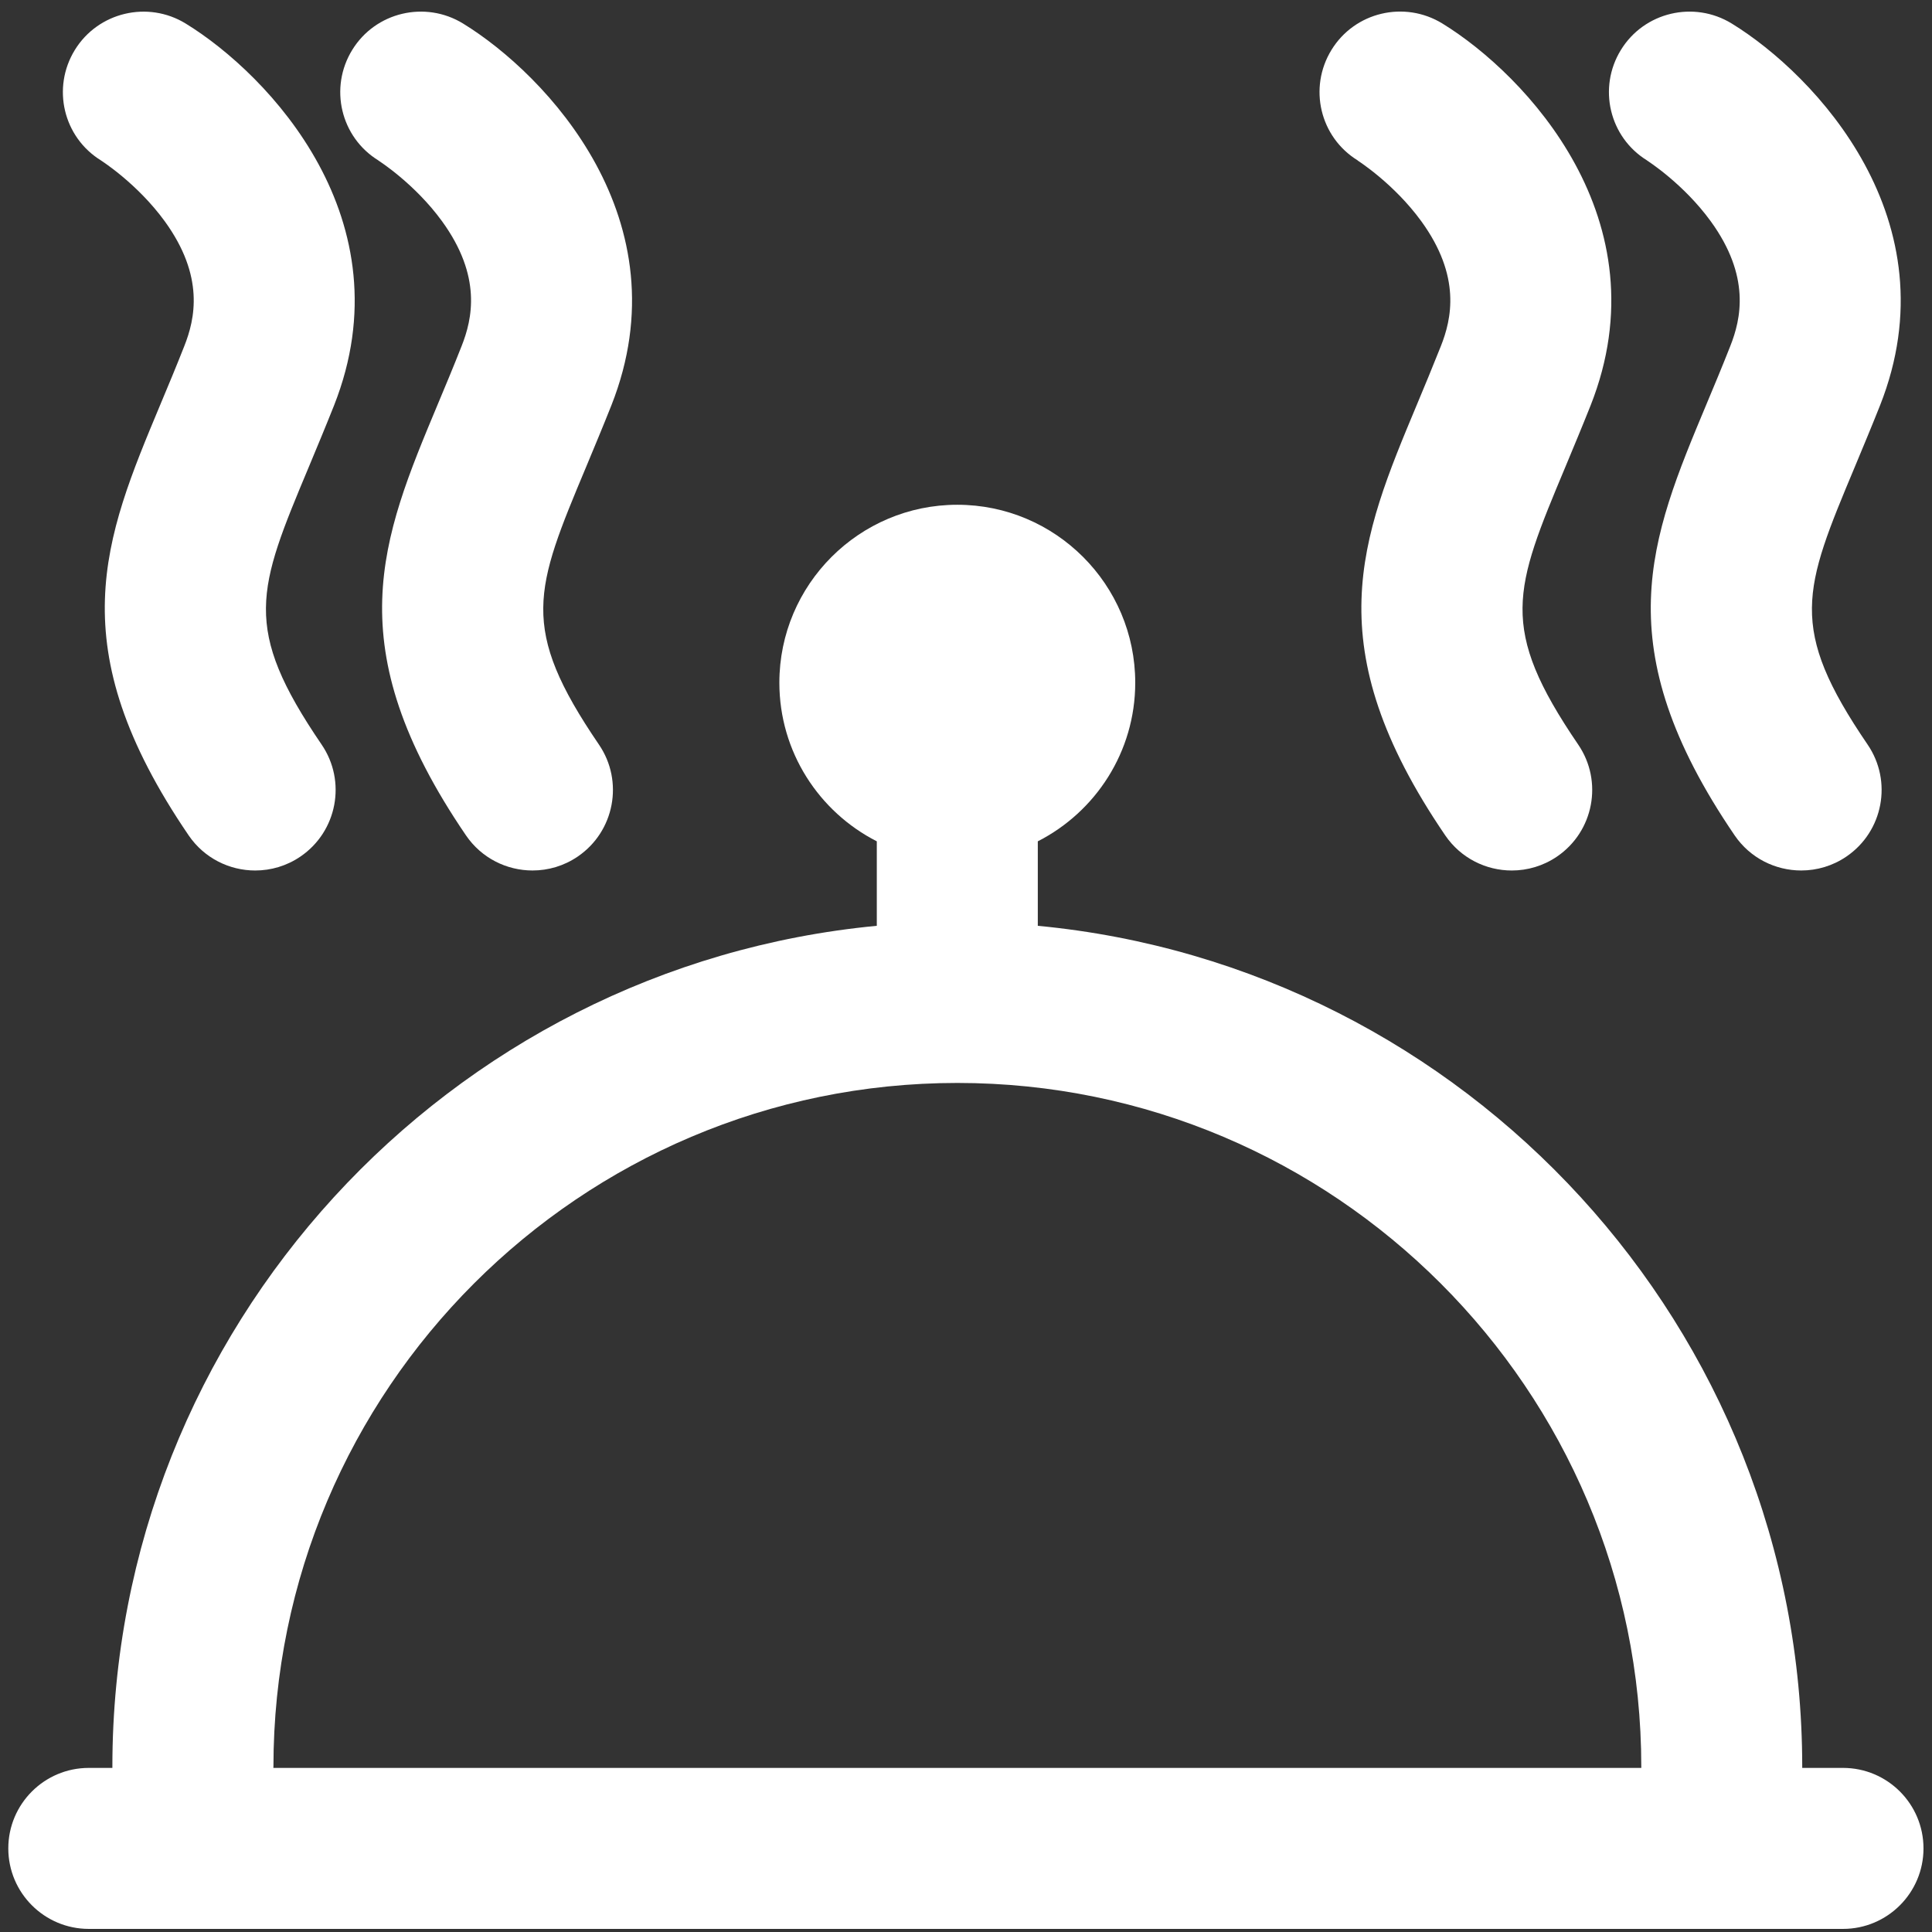 <?xml version="1.0" encoding="UTF-8"?> <svg xmlns="http://www.w3.org/2000/svg" width="300" height="300" viewBox="0 0 300 300" fill="none"><rect x="0" y="0" width="300" height="300" fill="#333333" stroke="none"/><path d="M286.199 274.519H279.849C279.849 274.469 279.849 274.409 279.849 274.359C279.849 206.229 227.649 150.079 161.149 143.759V130.639C170.119 126.069 176.279 116.749 176.279 106.009C176.279 90.769 163.889 78.379 148.649 78.379C133.409 78.379 121.019 90.779 121.019 106.009C121.019 116.749 127.179 126.069 136.149 130.639V143.759C69.649 150.079 17.449 206.229 17.449 274.359C17.449 274.419 17.449 274.469 17.449 274.519H13.789C6.889 274.519 1.289 280.119 1.289 287.019C1.289 293.919 6.889 299.519 13.789 299.519H286.179C293.079 299.519 298.679 293.919 298.679 287.019C298.679 280.119 293.079 274.519 286.179 274.519H286.199ZM42.459 274.359C42.459 215.799 90.099 168.159 148.659 168.159C207.219 168.159 254.859 215.799 254.859 274.359C254.859 274.419 254.859 274.469 254.859 274.519H42.449C42.449 274.469 42.449 274.409 42.449 274.359H42.459Z" fill="white"></path><path d="M15.7 24.93C15.76 24.97 21.34 28.52 25.59 34.37C31.79 42.92 30.29 49.53 28.61 53.76C27.35 56.96 26.11 59.93 24.91 62.79C16.15 83.74 9.23 100.29 29.29 129.71C31.71 133.26 35.63 135.17 39.63 135.17C42.06 135.17 44.51 134.47 46.66 133C52.36 129.11 53.83 121.33 49.95 115.63C37.53 97.42 39.95 91.63 47.98 72.44C49.22 69.46 50.51 66.38 51.87 62.96C63.23 34.2 41.78 11.6 28.84 3.66C22.96 0.05 15.23 1.88 11.62 7.76C8.01 13.64 9.82 21.32 15.71 24.93H15.7Z" fill="white"></path><path d="M58.76 24.928C58.82 24.968 64.4 28.518 68.65 34.368C74.85 42.918 73.35 49.528 71.67 53.758C70.41 56.958 69.17 59.928 67.97 62.788C59.21 83.738 52.29 100.288 72.35 129.708C74.77 133.258 78.69 135.168 82.69 135.168C85.12 135.168 87.57 134.468 89.72 132.998C95.42 129.108 96.89 121.328 93.01 115.628C80.59 97.418 83.01 91.628 91.04 72.438C92.28 69.458 93.57 66.378 94.93 62.958C106.3 34.198 84.84 11.598 71.91 3.658C66.03 0.048 58.3 1.868 54.69 7.758C51.08 13.638 52.89 21.318 58.78 24.928H58.76Z" fill="white"></path><path d="M210.821 24.93C210.881 24.97 216.461 28.52 220.711 34.37C226.911 42.92 225.411 49.53 223.731 53.76C222.461 56.96 221.231 59.92 220.031 62.79C211.271 83.74 204.351 100.29 224.411 129.71C226.831 133.26 230.751 135.17 234.751 135.17C237.171 135.17 239.631 134.47 241.781 133C247.481 129.11 248.951 121.33 245.071 115.63C232.651 97.42 235.071 91.62 243.101 72.43C244.341 69.45 245.631 66.37 246.991 62.95C258.361 34.19 236.901 11.59 223.971 3.65C218.081 0.04 210.361 1.86 206.751 7.75C203.141 13.63 204.951 21.31 210.841 24.92L210.821 24.93Z" fill="white"></path><path d="M255.76 24.928C255.82 24.968 261.4 28.518 265.65 34.368C271.85 42.918 270.35 49.528 268.67 53.758C267.41 56.958 266.17 59.928 264.97 62.788C256.21 83.738 249.29 100.288 269.35 129.708C271.77 133.258 275.69 135.168 279.69 135.168C282.12 135.168 284.57 134.468 286.72 132.998C292.42 129.108 293.89 121.328 290.01 115.628C277.59 97.418 280.01 91.628 288.04 72.438C289.28 69.458 290.57 66.378 291.93 62.958C303.3 34.198 281.84 11.598 268.91 3.658C263.03 0.048 255.3 1.868 251.69 7.758C248.08 13.638 249.89 21.318 255.78 24.928H255.76Z" fill="white"></path></svg> 